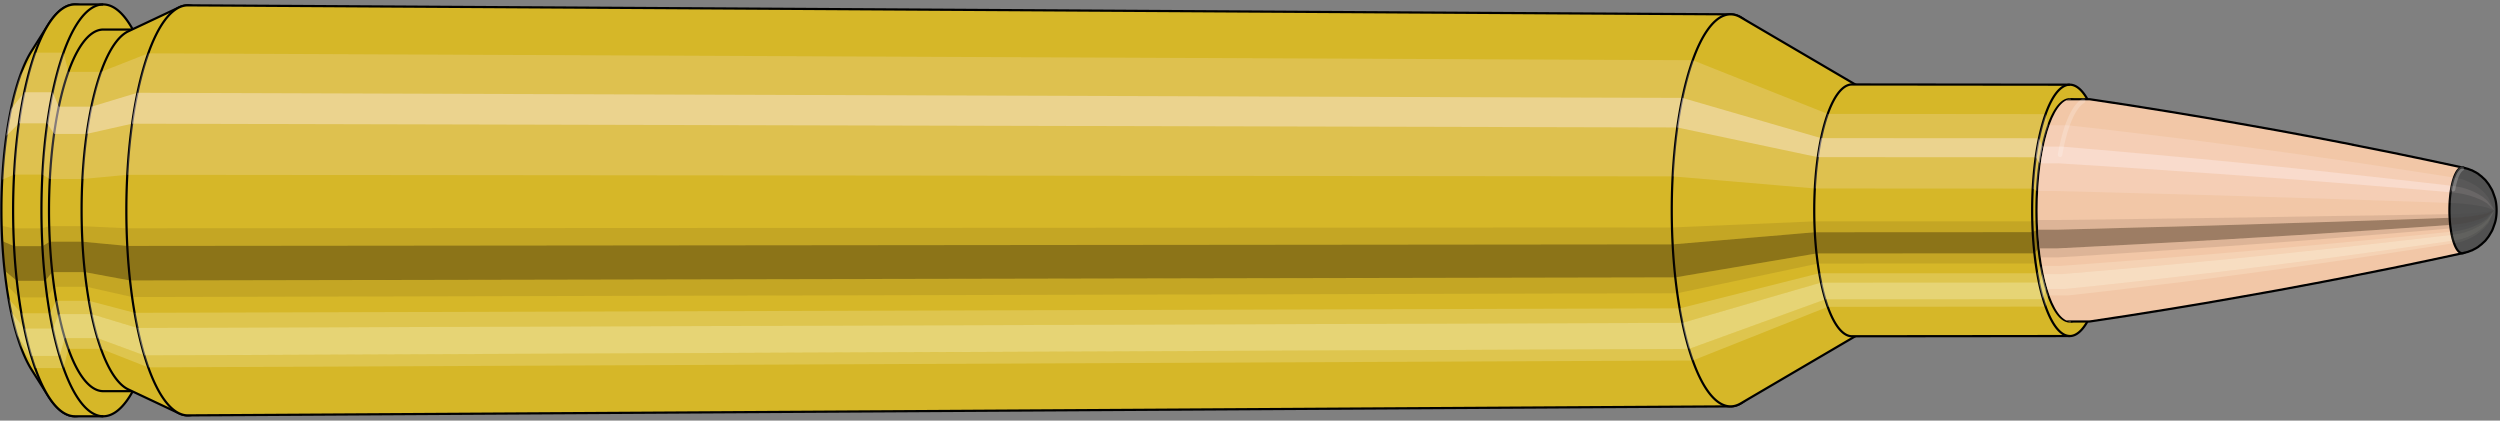 <svg viewBox="-0.489 -1.893 22.497 3.785" xmlns="http://www.w3.org/2000/svg" xmlns:xlink="http://www.w3.org/1999/xlink"><rect x="-0.489" y="-1.893" width="22.497" height="3.785" fill="#808080" stroke="none"/><defs><clipPath id="clip"><ellipse style="fill:white;stroke:none" cx="18.147"  cy="0"  rx="0.3"  ry="1"/><rect style="fill:white;" x="18.147"  y="-2"  width="100"  height="4"/></clipPath></defs><g id="calibersvg"><path style="fill:#d6b728;stroke:black;stroke-width:0.02;" d=" M -0.204 -1.435
 A 0.476 1.588 0 0 0 -0.204 1.435

 L -0.053 1.674
 A 0.556 1.853 0 1 0 -0.053 -1.674
 L -0.204 -1.435
 Z"/>
<path style="fill:#ffefef;opacity:0.2;" d=" M -0.306 -1.217
 A 0.476 1.588 0 0 0 -0.469 -0.276

 L -0.362 -0.322
 A 0.556 1.853 0 0 1 -0.172 -1.419

 L -0.306 -1.217
 Z "/>
<path style="fill:#ffefef;opacity:0.4;" d=" M -0.39 -0.911
 A 0.476 1.588 0 0 0 -0.432 -0.671

 L -0.319 -0.783
 A 0.556 1.853 0 0 1 -0.27 -1.063

 L -0.39 -0.911
 Z "/>
<path style="fill:#201000;opacity:0.1;" d=" M -0.475 0.138
 A 0.476 1.588 0 0 0 -0.469 0.276

 L -0.362 0.322
 A 0.556 1.853 0 0 1 -0.368 0.162

 L -0.475 0.138
 Z "/>
<path style="fill:#201000;opacity:0.4;" d=" M -0.469 0.276
 A 0.476 1.588 0 0 0 -0.448 0.543

 L -0.337 0.634
 A 0.556 1.853 0 0 1 -0.362 0.322

 L -0.469 0.276
 Z "/>
<path style="fill:#201000;opacity:0.1;" d=" M -0.448 0.543
 A 0.476 1.588 0 0 0 -0.432 0.671

 L -0.319 0.783
 A 0.556 1.853 0 0 1 -0.337 0.634

 L -0.448 0.543
 Z "/>
<path style="fill:#ffffe8;opacity:0.2;" d=" M -0.413 0.794
 A 0.476 1.588 0 0 0 -0.39 0.911

 L -0.27 1.063
 A 0.556 1.853 0 0 1 -0.296 0.926

 L -0.413 0.794
 Z "/>
<path style="fill:#ffffe8;opacity:0.4;" d=" M -0.39 0.911
 A 0.476 1.588 0 0 0 -0.337 1.123

 L -0.208 1.31
 A 0.556 1.853 0 0 1 -0.27 1.063

 L -0.39 0.911
 Z "/>
<path style="fill:#ffffe8;opacity:0.2;" d=" M -0.337 1.123
 A 0.476 1.588 0 0 0 -0.306 1.217

 L -0.172 1.419
 A 0.556 1.853 0 0 1 -0.208 1.31

 L -0.337 1.123
 Z "/>
<path style="fill:#d6b728;stroke:black;stroke-width:0.02;" d=" M 0.185 -1.853
 A 0.556 1.853 0 0 0 0.185 1.853

 L 0.44 1.853
 A 0.556 1.853 0 0 0 0.44 -1.853
 L 0.185 -1.853
 Z "/>
<path style="fill:#ffefef;opacity:0.2;" d=" M -0.172 -1.419
 A 0.556 1.853 0 0 0 -0.362 -0.322

 L -0.107 -0.322
 A 0.556 1.853 0 0 1 0.083 -1.419

 L -0.172 -1.419
 Z "/>
<path style="fill:#ffefef;opacity:0.4;" d=" M -0.27 -1.063
 A 0.556 1.853 0 0 0 -0.319 -0.783

 L -0.064 -0.783
 A 0.556 1.853 0 0 1 -0.015 -1.063

 L -0.27 -1.063
 Z "/>
<path style="fill:#201000;opacity:0.1;" d=" M -0.368 0.162
 A 0.556 1.853 0 0 0 -0.362 0.322

 L -0.107 0.322
 A 0.556 1.853 0 0 1 -0.114 0.162

 L -0.368 0.162
 Z "/>
<path style="fill:#201000;opacity:0.4;" d=" M -0.362 0.322
 A 0.556 1.853 0 0 0 -0.337 0.634

 L -0.082 0.634
 A 0.556 1.853 0 0 1 -0.107 0.322

 L -0.362 0.322
 Z "/>
<path style="fill:#201000;opacity:0.1;" d=" M -0.337 0.634
 A 0.556 1.853 0 0 0 -0.319 0.783

 L -0.064 0.783
 A 0.556 1.853 0 0 1 -0.082 0.634

 L -0.337 0.634
 Z "/>
<path style="fill:#ffffe8;opacity:0.2;" d=" M -0.296 0.926
 A 0.556 1.853 0 0 0 -0.27 1.063

 L -0.015 1.063
 A 0.556 1.853 0 0 1 -0.041 0.926

 L -0.296 0.926
 Z "/>
<path style="fill:#ffffe8;opacity:0.4;" d=" M -0.27 1.063
 A 0.556 1.853 0 0 0 -0.208 1.31

 L 0.047 1.31
 A 0.556 1.853 0 0 1 -0.015 1.063

 L -0.27 1.063
 Z "/>
<path style="fill:#ffffe8;opacity:0.2;" d=" M -0.208 1.31
 A 0.556 1.853 0 0 0 -0.172 1.419

 L 0.083 1.419
 A 0.556 1.853 0 0 1 0.047 1.31

 L -0.208 1.31
 Z "/>
<path style="fill:#d6b728;stroke:black;stroke-width:0.02;" d=" M 0.44 -1.627
 A 0.488 1.627 0 0 0 0.44 1.627

 L 0.733 1.627
 A 0.488 1.627 0 0 0 0.733 -1.627
 L 0.44 -1.627
 Z "/>
<path style="fill:none;stroke:black;stroke-width:0.02;" d=" M 0.44 -1.853
 A 0.556 1.853 0 0 0 0.44 1.853
"/>
<path style="fill:#ffefef;opacity:0.2;" d=" M 0.083 -1.419
 A 0.556 1.853 0 0 0 -0.107 -0.322

 L -0.041 -0.282
 L 0.253 -0.282
 A 0.488 1.627 0 0 1 0.42 -1.246

 L 0.126 -1.246
 L 0.083 -1.419
 Z "/>
<path style="fill:#ffefef;opacity:0.4;" d=" M -0.015 -1.063
 A 0.556 1.853 0 0 0 -0.064 -0.783

 L -0.002 -0.688
 L 0.291 -0.688
 A 0.488 1.627 0 0 1 0.334 -0.933

 L 0.04 -0.933
 L -0.015 -1.063
 Z "/>
<path style="fill:#201000;opacity:0.1;" d=" M -0.114 0.162
 A 0.556 1.853 0 0 0 -0.107 0.322

 L -0.041 0.282
 L 0.253 0.282
 A 0.488 1.627 0 0 1 0.247 0.142

 L -0.046 0.142
 L -0.114 0.162
 Z "/>
<path style="fill:#201000;opacity:0.4;" d=" M -0.107 0.322
 A 0.556 1.853 0 0 0 -0.082 0.634

 L -0.019 0.556
 L 0.275 0.556
 A 0.488 1.627 0 0 1 0.253 0.282

 L -0.041 0.282
 L -0.107 0.322
 Z "/>
<path style="fill:#201000;opacity:0.1;" d=" M -0.082 0.634
 A 0.556 1.853 0 0 0 -0.064 0.783

 L -0.002 0.688
 L 0.291 0.688
 A 0.488 1.627 0 0 1 0.275 0.556

 L -0.019 0.556
 L -0.082 0.634
 Z "/>
<path style="fill:#ffffe8;opacity:0.2;" d=" M -0.041 0.926
 A 0.556 1.853 0 0 0 -0.015 1.063

 L 0.04 0.933
 L 0.334 0.933
 A 0.488 1.627 0 0 1 0.311 0.814

 L 0.017 0.814
 L -0.041 0.926
 Z "/>
<path style="fill:#ffffe8;opacity:0.4;" d=" M -0.015 1.063
 A 0.556 1.853 0 0 0 0.047 1.31

 L 0.095 1.15
 L 0.388 1.15
 A 0.488 1.627 0 0 1 0.334 0.933

 L 0.04 0.933
 L -0.015 1.063
 Z "/>
<path style="fill:#ffffe8;opacity:0.2;" d=" M 0.047 1.31
 A 0.556 1.853 0 0 0 0.083 1.419

 L 0.126 1.246
 L 0.42 1.246
 A 0.488 1.627 0 0 1 0.388 1.15

 L 0.095 1.15
 L 0.047 1.31
 Z "/>
<path style="fill:#d6b728;stroke:black;stroke-width:0.02;" d=" M 0.665 -1.611
 A 0.488 1.627 0 0 0 0.665 1.611

 L 1.123 1.827
 A 0.553 1.845 0 1 0 1.123 -1.827
 L 0.665 -1.611
 Z "/>
<path style="fill:#ffefef;opacity:0.2;" d=" M 0.42 -1.246
 A 0.488 1.627 0 0 0 0.253 -0.282

 L 0.655 -0.32
 A 0.553 1.845 0 0 1 0.845 -1.413

 L 0.42 -1.246
 Z "/>
<path style="fill:#ffefef;opacity:0.4;" d=" M 0.334 -0.933
 A 0.488 1.627 0 0 0 0.291 -0.688

 L 0.699 -0.78
 A 0.553 1.845 0 0 1 0.747 -1.058

 L 0.334 -0.933
 Z "/>
<path style="fill:#201000;opacity:0.1;" d=" M 0.247 0.142
 A 0.488 1.627 0 0 0 0.253 0.282

 L 0.655 0.32
 A 0.553 1.845 0 0 1 0.649 0.161

 L 0.247 0.142
 Z "/>
<path style="fill:#201000;opacity:0.4;" d=" M 0.253 0.282
 A 0.488 1.627 0 0 0 0.275 0.556

 L 0.68 0.631
 A 0.553 1.845 0 0 1 0.655 0.32

 L 0.253 0.282
 Z "/>
<path style="fill:#201000;opacity:0.1;" d=" M 0.275 0.556
 A 0.488 1.627 0 0 0 0.291 0.688

 L 0.699 0.78
 A 0.553 1.845 0 0 1 0.68 0.631

 L 0.275 0.556
 Z "/>
<path style="fill:#ffffe8;opacity:0.2;" d=" M 0.311 0.814
 A 0.488 1.627 0 0 0 0.334 0.933

 L 0.747 1.058
 A 0.553 1.845 0 0 1 0.721 0.922

 L 0.311 0.814
 Z "/>
<path style="fill:#ffffe8;opacity:0.4;" d=" M 0.334 0.933
 A 0.488 1.627 0 0 0 0.388 1.15

 L 0.809 1.305
 A 0.553 1.845 0 0 1 0.747 1.058

 L 0.334 0.933
 Z "/>
<path style="fill:#ffffe8;opacity:0.2;" d=" M 0.388 1.15
 A 0.488 1.627 0 0 0 0.42 1.246

 L 0.845 1.413
 A 0.553 1.845 0 0 1 0.809 1.305

 L 0.388 1.15
 Z "/>
<path style="fill:#d6b728;stroke:black;stroke-width:0.02;" d=" M 1.201 -1.845
 A 0.553 1.845 0 1 0 1.201 1.845

 L 15.085 1.764
 A 0.529 1.764 0 0 0 15.085 -1.764
 L 1.201 -1.845
 Z "/>
<path style="fill:#ffefef;opacity:0.2;" d=" M 0.845 -1.413
 A 0.553 1.845 0 0 0 0.655 -0.32

 L 14.563 -0.306
 A 0.529 1.764 0 0 1 14.744 -1.351

 L 0.845 -1.413
 Z "/>
<path style="fill:#ffefef;opacity:0.4;" d=" M 0.747 -1.058
 A 0.553 1.845 0 0 0 0.699 -0.78

 L 14.604 -0.746
 A 0.529 1.764 0 0 1 14.651 -1.012

 L 0.747 -1.058
 Z "/>
<path style="fill:#201000;opacity:0.1;" d=" M 0.649 0.161
 A 0.553 1.845 0 0 0 0.655 0.32

 L 14.563 0.306
 A 0.529 1.764 0 0 1 14.557 0.154

 L 0.649 0.161
 Z "/>
<path style="fill:#201000;opacity:0.4;" d=" M 0.655 0.32
 A 0.553 1.845 0 0 0 0.68 0.631

 L 14.587 0.603
 A 0.529 1.764 0 0 1 14.563 0.306

 L 0.655 0.32
 Z "/>
<path style="fill:#201000;opacity:0.1;" d=" M 0.68 0.631
 A 0.553 1.845 0 0 0 0.699 0.78

 L 14.604 0.746
 A 0.529 1.764 0 0 1 14.587 0.603

 L 0.68 0.631
 Z "/>
<path style="fill:#ffffe8;opacity:0.2;" d=" M 0.721 0.922
 A 0.553 1.845 0 0 0 0.747 1.058

 L 14.651 1.012
 A 0.529 1.764 0 0 1 14.626 0.882

 L 0.721 0.922
 Z "/>
<path style="fill:#ffffe8;opacity:0.4;" d=" M 0.747 1.058
 A 0.553 1.845 0 0 0 0.809 1.305

 L 14.71 1.247
 A 0.529 1.764 0 0 1 14.651 1.012

 L 0.747 1.058
 Z "/>
<path style="fill:#ffffe8;opacity:0.2;" d=" M 0.809 1.305
 A 0.553 1.845 0 0 0 0.845 1.413

 L 14.744 1.351
 A 0.529 1.764 0 0 1 14.71 1.247

 L 0.809 1.305
 Z "/>
<path style="fill:#d6b728;stroke:black;stroke-width:0.02;" d=" M 15.176 -1.737
 A 0.529 1.764 0 1 0 15.176 1.737

 L 16.235 1.116
 A 0.34 1.133 0 0 0 16.235 -1.116
 L 15.176 -1.737
 Z "/>
<path style="fill:#ffefef;opacity:0.2;" d=" M 14.744 -1.351
 A 0.529 1.764 0 0 0 14.563 -0.306

 L 15.842 -0.197
 A 0.34 1.133 0 0 1 15.958 -0.868

 L 14.744 -1.351
 Z "/>
<path style="fill:#ffefef;opacity:0.4;" d=" M 14.651 -1.012
 A 0.529 1.764 0 0 0 14.604 -0.746

 L 15.868 -0.479
 A 0.34 1.133 0 0 1 15.898 -0.65

 L 14.651 -1.012
 Z "/>
<path style="fill:#201000;opacity:0.1;" d=" M 14.557 0.154
 A 0.529 1.764 0 0 0 14.563 0.306

 L 15.842 0.197
 A 0.34 1.133 0 0 1 15.838 0.099

 L 14.557 0.154
 Z "/>
<path style="fill:#201000;opacity:0.4;" d=" M 14.563 0.306
 A 0.529 1.764 0 0 0 14.587 0.603

 L 15.857 0.388
 A 0.34 1.133 0 0 1 15.842 0.197

 L 14.563 0.306
 Z "/>
<path style="fill:#201000;opacity:0.1;" d=" M 14.587 0.603
 A 0.529 1.764 0 0 0 14.604 0.746

 L 15.868 0.479
 A 0.34 1.133 0 0 1 15.857 0.388

 L 14.587 0.603
 Z "/>
<path style="fill:#ffffe8;opacity:0.2;" d=" M 14.626 0.882
 A 0.529 1.764 0 0 0 14.651 1.012

 L 15.898 0.65
 A 0.34 1.133 0 0 1 15.882 0.566

 L 14.626 0.882
 Z "/>
<path style="fill:#ffffe8;opacity:0.4;" d=" M 14.651 1.012
 A 0.529 1.764 0 0 0 14.71 1.247

 L 15.936 0.801
 A 0.34 1.133 0 0 1 15.898 0.65

 L 14.651 1.012
 Z "/>
<path style="fill:#ffffe8;opacity:0.2;" d=" M 14.71 1.247
 A 0.529 1.764 0 0 0 14.744 1.351

 L 15.958 0.868
 A 0.34 1.133 0 0 1 15.936 0.801

 L 14.71 1.247
 Z "/>
<path style="fill:#d6b728;stroke:black;stroke-width:0.02;" d=" M 16.177 -1.133
 A 0.34 1.133 0 1 0 16.177 1.133

 L 18.137 1.131
 A 0.339 1.131 0 0 0 18.137 -1.131
 L 16.177 -1.133
 Z "/>
<path style="fill:#ffefef;opacity:0.2;" d=" M 15.958 -0.868
 A 0.34 1.133 0 0 0 15.842 -0.197

 L 17.803 -0.196
 A 0.339 1.131 0 0 1 17.919 -0.866

 L 15.958 -0.868
 Z "/>
<path style="fill:#ffefef;opacity:0.4;" d=" M 15.898 -0.65
 A 0.34 1.133 0 0 0 15.868 -0.479

 L 17.83 -0.478
 A 0.339 1.131 0 0 1 17.859 -0.649

 L 15.898 -0.65
 Z "/>
<path style="fill:#201000;opacity:0.1;" d=" M 15.838 0.099
 A 0.34 1.133 0 0 0 15.842 0.197

 L 17.803 0.196
 A 0.339 1.131 0 0 1 17.799 0.099

 L 15.838 0.099
 Z "/>
<path style="fill:#201000;opacity:0.4;" d=" M 15.842 0.197
 A 0.34 1.133 0 0 0 15.857 0.388

 L 17.818 0.387
 A 0.339 1.131 0 0 1 17.803 0.196

 L 15.842 0.197
 Z "/>
<path style="fill:#201000;opacity:0.1;" d=" M 15.857 0.388
 A 0.34 1.133 0 0 0 15.868 0.479

 L 17.83 0.478
 A 0.339 1.131 0 0 1 17.818 0.387

 L 15.857 0.388
 Z "/>
<path style="fill:#ffffe8;opacity:0.2;" d=" M 15.882 0.566
 A 0.34 1.133 0 0 0 15.898 0.65

 L 17.859 0.649
 A 0.339 1.131 0 0 1 17.843 0.566

 L 15.882 0.566
 Z "/>
<path style="fill:#ffffe8;opacity:0.4;" d=" M 15.898 0.65
 A 0.34 1.133 0 0 0 15.936 0.801

 L 17.897 0.8
 A 0.339 1.131 0 0 1 17.859 0.649

 L 15.898 0.65
 Z "/>
<path style="fill:#ffffe8;opacity:0.2;" d=" M 15.936 0.801
 A 0.34 1.133 0 0 0 15.958 0.868

 L 17.919 0.866
 A 0.339 1.131 0 0 1 17.897 0.8

 L 15.936 0.801
 Z "/>
<ellipse style="fill:black;opacity:0.7;" cx="18.137"  cy="0"  rx="0.3"  ry="1"/>
<path style="fill:none;stroke:black;stroke-width:0.02" d=" M 18.137 1
 A 0.3 1 0 0 0 18.137 -1
"/>
<path style="fill:none;stroke:black;stroke-width:0.02;" d=" M 18.137 -1.131
 A 0.339 1.131 0 0 0 18.137 1.131
"/>
<path style="fill:none;stroke:black;stroke-width:0.02;" d=" M 18.137 -1
 A 0.3 1 0 0 0 18.137 1
"/>
<path style="fill:#ffefef;opacity:0.2;" d=" M 17.919 -0.866
 A 0.339 1.131 0 0 0 17.803 -0.196

 L 17.842 -0.174
 A 0.3 1 0 0 1 17.944 -0.766

 L 17.919 -0.866
 Z "/>
<path style="fill:#ffefef;opacity:0.4;" d=" M 17.859 -0.649
 A 0.339 1.131 0 0 0 17.83 -0.478

 L 17.865 -0.423
 A 0.3 1 0 0 1 17.892 -0.574

 L 17.859 -0.649
 Z "/>
<path style="fill:#201000;opacity:0.1;" d=" M 17.799 0.099
 A 0.339 1.131 0 0 0 17.803 0.196

 L 17.842 0.174
 A 0.3 1 0 0 1 17.838 0.087

 L 17.799 0.099
 Z "/>
<path style="fill:#201000;opacity:0.4;" d=" M 17.803 0.196
 A 0.339 1.131 0 0 0 17.818 0.387

 L 17.855 0.342
 A 0.3 1 0 0 1 17.842 0.174

 L 17.803 0.196
 Z "/>
<path style="fill:#201000;opacity:0.1;" d=" M 17.818 0.387
 A 0.339 1.131 0 0 0 17.83 0.478

 L 17.865 0.423
 A 0.3 1 0 0 1 17.855 0.342

 L 17.818 0.387
 Z "/>
<path style="fill:#ffffe8;opacity:0.2;" d=" M 17.843 0.566
 A 0.339 1.131 0 0 0 17.859 0.649

 L 17.892 0.574
 A 0.3 1 0 0 1 17.877 0.5

 L 17.843 0.566
 Z "/>
<path style="fill:#ffffe8;opacity:0.4;" d=" M 17.859 0.649
 A 0.339 1.131 0 0 0 17.897 0.8

 L 17.925 0.707
 A 0.3 1 0 0 1 17.892 0.574

 L 17.859 0.649
 Z "/>
<path style="fill:#ffffe8;opacity:0.2;" d=" M 17.897 0.8
 A 0.339 1.131 0 0 0 17.919 0.866

 L 17.944 0.766
 A 0.3 1 0 0 1 17.925 0.707

 L 17.897 0.8
 Z "/>
</g><g clip-path="url(#clip)"><g id="bulletsvg" transform="translate(15.287 0)"><path style="fill:#f2c7a7;stroke:black;stroke-width:0.02;" d=" M -0.064 -0.879
 A 0.272 0.905 0 0 0 -0.064 0.879

 L 0.049 0.971
 A 0.3 1 0 1 0 0.049 -0.971
 L -0.064 -0.879
 Z"/>
<path style="fill:#ffefef;opacity:0.2;" d=" M -0.174 -0.693
 A 0.272 0.905 0 0 0 -0.267 -0.157

 L -0.175 -0.174
 A 0.3 1 0 0 1 -0.073 -0.766

 L -0.174 -0.693
 Z "/>
<path style="fill:#ffefef;opacity:0.4;" d=" M -0.222 -0.519
 A 0.272 0.905 0 0 0 -0.246 -0.383

 L -0.152 -0.423
 A 0.3 1 0 0 1 -0.126 -0.574

 L -0.222 -0.519
 Z "/>
<path style="fill:#201000;opacity:0.1;" d=" M -0.271 0.079
 A 0.272 0.905 0 0 0 -0.267 0.157

 L -0.175 0.174
 A 0.3 1 0 0 1 -0.179 0.087

 L -0.271 0.079
 Z "/>
<path style="fill:#201000;opacity:0.4;" d=" M -0.267 0.157
 A 0.272 0.905 0 0 0 -0.255 0.309

 L -0.162 0.342
 A 0.3 1 0 0 1 -0.175 0.174

 L -0.267 0.157
 Z "/>
<path style="fill:#201000;opacity:0.1;" d=" M -0.255 0.309
 A 0.272 0.905 0 0 0 -0.246 0.383

 L -0.152 0.423
 A 0.3 1 0 0 1 -0.162 0.342

 L -0.255 0.309
 Z "/>
<path style="fill:#ffffe8;opacity:0.2;" d=" M -0.235 0.453
 A 0.272 0.905 0 0 0 -0.222 0.519

 L -0.126 0.574
 A 0.3 1 0 0 1 -0.14 0.5

 L -0.235 0.453
 Z "/>
<path style="fill:#ffffe8;opacity:0.4;" d=" M -0.222 0.519
 A 0.272 0.905 0 0 0 -0.192 0.64

 L -0.092 0.707
 A 0.3 1 0 0 1 -0.126 0.574

 L -0.222 0.519
 Z "/>
<path style="fill:#ffffe8;opacity:0.2;" d=" M -0.192 0.64
 A 0.272 0.905 0 0 0 -0.174 0.693

 L -0.073 0.766
 A 0.3 1 0 0 1 -0.092 0.707

 L -0.192 0.64
 Z "/>
<path style="fill:#f2c7a7;stroke:black;stroke-width:0.02;" d=" M 0.12 -1
 A 0.3 1 0 0 0 0.12 1

 L 3.022 1
 A 0.3 1 0 0 0 3.036 0.999
 L 3.373 0.948
 A 0.285 0.949 0 0 0 3.373 0.948
 L 3.71 0.894
 A 0.269 0.895 0 0 0 3.711 0.894
 L 4.047 0.838
 A 0.252 0.839 0 0 0 4.048 0.838
 L 4.385 0.779
 A 0.234 0.78 0 0 0 4.385 0.779
 L 4.722 0.719
 A 0.216 0.72 0 0 0 4.722 0.719
 L 5.059 0.656
 A 0.197 0.657 0 0 0 5.059 0.656
 L 5.396 0.591
 A 0.177 0.592 0 0 0 5.396 0.59
 L 5.732 0.523
 A 0.157 0.524 0 0 0 5.733 0.523
 L 6.069 0.453
 A 0.136 0.454 0 0 0 6.069 0.453
 L 6.382 0.386
 A 0.116 0.386 0 0 0 6.382 -0.386
 L 6.069 -0.453
 A 0.136 0.454 0 0 0 6.069 -0.453
 L 5.733 -0.523
 A 0.157 0.524 0 0 0 5.732 -0.523
 L 5.396 -0.59
 A 0.177 0.592 0 0 0 5.396 -0.591
 L 5.059 -0.656
 A 0.197 0.657 0 0 0 5.059 -0.656
 L 4.722 -0.719
 A 0.216 0.72 0 0 0 4.722 -0.719
 L 4.385 -0.779
 A 0.234 0.78 0 0 0 4.385 -0.779
 L 4.048 -0.838
 A 0.252 0.839 0 0 0 4.047 -0.838
 L 3.711 -0.894
 A 0.269 0.895 0 0 0 3.71 -0.894
 L 3.373 -0.948
 A 0.285 0.949 0 0 0 3.373 -0.948
 L 3.036 -0.999
 A 0.3 1 0 0 0 3.022 -1
 L 0.12 -1
 Z "/>
<path style="fill:#ffefef;opacity:0.2;" d=" M -0.073 -0.766
 A 0.3 1 0 0 0 -0.175 -0.174

 L 2.727 -0.174
 L 3.079 -0.165
 L 3.433 -0.155
 L 3.787 -0.146
 L 4.142 -0.136
 L 4.497 -0.125
 L 4.854 -0.114
 L 5.21 -0.103
 L 5.568 -0.091
 L 5.926 -0.079
 L 6.26 -0.067
 A 0.116 0.386 0 0 1 6.3 -0.296

 L 5.973 -0.347
 L 5.622 -0.401
 L 5.271 -0.453
 L 4.921 -0.503
 L 4.571 -0.551
 L 4.222 -0.598
 L 3.873 -0.643
 L 3.525 -0.685
 L 3.177 -0.727
 L 2.829 -0.766
 L -0.073 -0.766
 Z "/>
<path style="fill:#ffefef;opacity:0.4;" d=" M -0.126 -0.574
 A 0.3 1 0 0 0 -0.152 -0.423

 L 2.75 -0.423
 L 3.102 -0.401
 L 3.454 -0.378
 L 3.807 -0.354
 L 4.16 -0.33
 L 4.514 -0.304
 L 4.869 -0.278
 L 5.224 -0.25
 L 5.58 -0.221
 L 5.937 -0.192
 L 6.269 -0.163
 A 0.116 0.386 0 0 1 6.279 -0.222

 L 5.949 -0.26
 L 5.594 -0.3
 L 5.24 -0.339
 L 4.886 -0.377
 L 4.533 -0.413
 L 4.181 -0.448
 L 3.829 -0.481
 L 3.477 -0.513
 L 3.127 -0.544
 L 2.776 -0.574
 L -0.126 -0.574
 Z "/>
<path style="fill:#201000;opacity:0.1;" d=" M -0.179 0.087
 A 0.3 1 0 0 0 -0.175 0.174

 L 2.727 0.174
 L 3.079 0.165
 L 3.433 0.155
 L 3.787 0.146
 L 4.142 0.136
 L 4.497 0.125
 L 4.854 0.114
 L 5.21 0.103
 L 5.568 0.091
 L 5.926 0.079
 L 6.26 0.067
 A 0.116 0.386 0 0 1 6.259 0.034

 L 5.925 0.04
 L 5.566 0.046
 L 5.208 0.051
 L 4.851 0.057
 L 4.495 0.063
 L 4.139 0.068
 L 3.784 0.073
 L 3.43 0.078
 L 3.076 0.083
 L 2.723 0.087
 L -0.179 0.087
 Z "/>
<path style="fill:#201000;opacity:0.4;" d=" M -0.175 0.174
 A 0.3 1 0 0 0 -0.162 0.342

 L 2.74 0.342
 L 3.092 0.324
 L 3.445 0.306
 L 3.798 0.287
 L 4.152 0.267
 L 4.507 0.246
 L 4.862 0.225
 L 5.218 0.202
 L 5.575 0.179
 L 5.933 0.155
 L 6.265 0.132
 A 0.116 0.386 0 0 1 6.26 0.067

 L 5.926 0.079
 L 5.568 0.091
 L 5.21 0.103
 L 4.854 0.114
 L 4.497 0.125
 L 4.142 0.136
 L 3.787 0.146
 L 3.433 0.155
 L 3.079 0.165
 L 2.727 0.174
 L -0.175 0.174
 Z "/>
<path style="fill:#201000;opacity:0.1;" d=" M -0.162 0.342
 A 0.3 1 0 0 0 -0.152 0.423

 L 2.75 0.423
 L 3.102 0.401
 L 3.454 0.378
 L 3.807 0.354
 L 4.16 0.33
 L 4.514 0.304
 L 4.869 0.278
 L 5.224 0.25
 L 5.58 0.221
 L 5.937 0.192
 L 6.269 0.163
 A 0.116 0.386 0 0 1 6.265 0.132

 L 5.933 0.155
 L 5.575 0.179
 L 5.218 0.202
 L 4.862 0.225
 L 4.507 0.246
 L 4.152 0.267
 L 3.798 0.287
 L 3.445 0.306
 L 3.092 0.324
 L 2.74 0.342
 L -0.162 0.342
 Z "/>
<path style="fill:#ffffe8;opacity:0.2;" d=" M -0.14 0.5
 A 0.3 1 0 0 0 -0.126 0.574

 L 2.776 0.574
 L 3.127 0.544
 L 3.477 0.513
 L 3.829 0.481
 L 4.181 0.448
 L 4.533 0.413
 L 4.886 0.377
 L 5.24 0.339
 L 5.594 0.3
 L 5.949 0.26
 L 6.279 0.222
 A 0.116 0.386 0 0 1 6.274 0.193

 L 5.942 0.227
 L 5.587 0.262
 L 5.232 0.296
 L 4.877 0.328
 L 4.523 0.36
 L 4.17 0.39
 L 3.817 0.419
 L 3.465 0.447
 L 3.113 0.474
 L 2.762 0.5
 L -0.14 0.5
 Z "/>
<path style="fill:#ffffe8;opacity:0.4;" d=" M -0.126 0.574
 A 0.3 1 0 0 0 -0.092 0.707

 L 2.81 0.707
 L 3.159 0.671
 L 3.507 0.633
 L 3.857 0.593
 L 4.207 0.552
 L 4.557 0.509
 L 4.908 0.464
 L 5.26 0.418
 L 5.612 0.37
 L 5.964 0.321
 L 6.292 0.273
 A 0.116 0.386 0 0 1 6.279 0.222

 L 5.949 0.26
 L 5.594 0.3
 L 5.24 0.339
 L 4.886 0.377
 L 4.533 0.413
 L 4.181 0.448
 L 3.829 0.481
 L 3.477 0.513
 L 3.127 0.544
 L 2.776 0.574
 L -0.126 0.574
 Z "/>
<path style="fill:#ffffe8;opacity:0.2;" d=" M -0.092 0.707
 A 0.3 1 0 0 0 -0.073 0.766

 L 2.829 0.766
 L 3.177 0.727
 L 3.525 0.685
 L 3.873 0.643
 L 4.222 0.598
 L 4.571 0.551
 L 4.921 0.503
 L 5.271 0.453
 L 5.622 0.401
 L 5.973 0.347
 L 6.3 0.296
 A 0.116 0.386 0 0 1 6.292 0.273

 L 5.964 0.321
 L 5.612 0.37
 L 5.26 0.418
 L 4.908 0.464
 L 4.557 0.509
 L 4.207 0.552
 L 3.857 0.593
 L 3.507 0.633
 L 3.159 0.671
 L 2.81 0.707
 L -0.092 0.707
 Z "/>
<path style="fill:#515151;stroke:black;stroke-width:0.02;" d=" M 6.382 -0.386
 A 0.116 0.386 0 1 0 6.382 0.386

 L 6.405 0.38
 A 0.114 0.381 0 0 0 6.407 0.38
 L 6.434 0.373
 A 0.112 0.374 0 0 0 6.438 0.371
 L 6.465 0.361
 A 0.109 0.364 0 0 0 6.469 0.36
 L 6.495 0.346
 A 0.105 0.35 0 0 0 6.5 0.344
 L 6.526 0.328
 A 0.1 0.333 0 0 0 6.53 0.324
 L 6.556 0.304
 A 0.094 0.312 0 0 0 6.561 0.299
 L 6.587 0.275
 A 0.086 0.286 0 0 0 6.593 0.268
 L 6.617 0.237
 A 0.076 0.254 0 0 0 6.624 0.226
 L 6.646 0.189
 A 0.064 0.212 0 0 0 6.658 0.162
 L 6.674 0.117
 A 0.046 0.153 0 0 0 6.674 -0.117
 L 6.658 -0.162
 A 0.064 0.212 0 0 0 6.646 -0.189
 L 6.624 -0.226
 A 0.076 0.254 0 0 0 6.617 -0.237
 L 6.593 -0.268
 A 0.086 0.286 0 0 0 6.587 -0.275
 L 6.561 -0.299
 A 0.094 0.312 0 0 0 6.556 -0.304
 L 6.53 -0.324
 A 0.1 0.333 0 0 0 6.526 -0.328
 L 6.5 -0.344
 A 0.105 0.35 0 0 0 6.495 -0.346
 L 6.469 -0.36
 A 0.109 0.364 0 0 0 6.465 -0.361
 L 6.438 -0.371
 A 0.112 0.374 0 0 0 6.434 -0.373
 L 6.407 -0.38
 A 0.114 0.381 0 0 0 6.405 -0.38
 L 6.382 -0.386
 Z "/>
<path style="fill:#ffefef;opacity:0.047;" d=" M 6.3 -0.296
 A 0.116 0.386 0 0 0 6.26 -0.067

 L 6.285 -0.066
 L 6.315 -0.065
 L 6.345 -0.063
 L 6.377 -0.061
 L 6.409 -0.058
 L 6.442 -0.054
 L 6.477 -0.05
 L 6.514 -0.044
 L 6.554 -0.037
 L 6.599 -0.027
 A 0.046 0.153 0 0 1 6.615 -0.117

 L 6.576 -0.163
 L 6.54 -0.195
 L 6.507 -0.22
 L 6.474 -0.239
 L 6.443 -0.255
 L 6.412 -0.268
 L 6.383 -0.279
 L 6.353 -0.286
 L 6.324 -0.292
 L 6.3 -0.296
 Z "/>
<path style="fill:#ffefef;opacity:0.094;" d=" M 6.279 -0.222
 A 0.116 0.386 0 0 0 6.269 -0.163

 L 6.294 -0.161
 L 6.324 -0.158
 L 6.354 -0.154
 L 6.385 -0.148
 L 6.417 -0.141
 L 6.45 -0.132
 L 6.484 -0.121
 L 6.52 -0.107
 L 6.559 -0.09
 L 6.602 -0.065
 A 0.046 0.153 0 0 1 6.606 -0.088

 L 6.565 -0.122
 L 6.527 -0.146
 L 6.492 -0.164
 L 6.458 -0.179
 L 6.426 -0.191
 L 6.394 -0.201
 L 6.363 -0.209
 L 6.333 -0.214
 L 6.304 -0.219
 L 6.279 -0.222
 Z "/>
<path style="fill:#201000;opacity:0.024;" d=" M 6.259 0.034
 A 0.116 0.386 0 0 0 6.26 0.067

 L 6.285 0.066
 L 6.315 0.065
 L 6.345 0.063
 L 6.377 0.061
 L 6.409 0.058
 L 6.442 0.054
 L 6.477 0.05
 L 6.514 0.044
 L 6.554 0.037
 L 6.599 0.027
 A 0.046 0.153 0 0 1 6.598 0.013

 L 6.553 0.018
 L 6.513 0.022
 L 6.476 0.025
 L 6.441 0.027
 L 6.408 0.029
 L 6.375 0.03
 L 6.344 0.032
 L 6.314 0.033
 L 6.284 0.033
 L 6.259 0.034
 Z "/>
<path style="fill:#201000;opacity:0.094;" d=" M 6.26 0.067
 A 0.116 0.386 0 0 0 6.265 0.132

 L 6.29 0.13
 L 6.32 0.128
 L 6.35 0.124
 L 6.381 0.12
 L 6.413 0.114
 L 6.447 0.107
 L 6.481 0.098
 L 6.518 0.087
 L 6.557 0.073
 L 6.601 0.052
 A 0.046 0.153 0 0 1 6.599 0.027

 L 6.554 0.037
 L 6.514 0.044
 L 6.477 0.05
 L 6.442 0.054
 L 6.409 0.058
 L 6.377 0.061
 L 6.345 0.063
 L 6.315 0.065
 L 6.285 0.066
 L 6.26 0.067
 Z "/>
<path style="fill:#201000;opacity:0.024;" d=" M 6.265 0.132
 A 0.116 0.386 0 0 0 6.269 0.163

 L 6.294 0.161
 L 6.324 0.158
 L 6.354 0.154
 L 6.385 0.148
 L 6.417 0.141
 L 6.45 0.132
 L 6.484 0.121
 L 6.52 0.107
 L 6.559 0.09
 L 6.602 0.065
 A 0.046 0.153 0 0 1 6.601 0.052

 L 6.557 0.073
 L 6.518 0.087
 L 6.481 0.098
 L 6.447 0.107
 L 6.413 0.114
 L 6.381 0.12
 L 6.35 0.124
 L 6.32 0.128
 L 6.29 0.13
 L 6.265 0.132
 Z "/>
<path style="fill:#ffffe8;opacity:0.047;" d=" M 6.274 0.193
 A 0.116 0.386 0 0 0 6.279 0.222

 L 6.304 0.219
 L 6.333 0.214
 L 6.363 0.209
 L 6.394 0.201
 L 6.426 0.191
 L 6.458 0.179
 L 6.492 0.164
 L 6.527 0.146
 L 6.565 0.122
 L 6.606 0.088
 A 0.046 0.153 0 0 1 6.604 0.077

 L 6.562 0.106
 L 6.523 0.127
 L 6.488 0.143
 L 6.454 0.156
 L 6.421 0.167
 L 6.389 0.175
 L 6.358 0.182
 L 6.328 0.187
 L 6.299 0.191
 L 6.274 0.193
 Z "/>
<path style="fill:#ffffe8;opacity:0.094;" d=" M 6.279 0.222
 A 0.116 0.386 0 0 0 6.292 0.273

 L 6.317 0.27
 L 6.346 0.264
 L 6.375 0.257
 L 6.406 0.248
 L 6.437 0.236
 L 6.468 0.221
 L 6.501 0.203
 L 6.535 0.18
 L 6.572 0.15
 L 6.612 0.108
 A 0.046 0.153 0 0 1 6.606 0.088

 L 6.565 0.122
 L 6.527 0.146
 L 6.492 0.164
 L 6.458 0.179
 L 6.426 0.191
 L 6.394 0.201
 L 6.363 0.209
 L 6.333 0.214
 L 6.304 0.219
 L 6.279 0.222
 Z "/>
<path style="fill:#ffffe8;opacity:0.047;" d=" M 6.292 0.273
 A 0.116 0.386 0 0 0 6.3 0.296

 L 6.324 0.292
 L 6.353 0.286
 L 6.383 0.279
 L 6.412 0.268
 L 6.443 0.255
 L 6.474 0.239
 L 6.507 0.22
 L 6.54 0.195
 L 6.576 0.163
 L 6.615 0.117
 A 0.046 0.153 0 0 1 6.612 0.108

 L 6.572 0.15
 L 6.535 0.18
 L 6.501 0.203
 L 6.468 0.221
 L 6.437 0.236
 L 6.406 0.248
 L 6.375 0.257
 L 6.346 0.264
 L 6.317 0.27
 L 6.292 0.273
 Z "/>
<path style="fill:#ffefef;opacity:0.047;" d=" M 6.615 -0.117
 A 0.046 0.153 0 0 0 6.599 -0.027

 L 6.671 0
 A 0 0 0 0 1 6.671 0

 L 6.615 -0.117
 Z "/>
<path style="fill:#ffefef;opacity:0.094;" d=" M 6.606 -0.088
 A 0.046 0.153 0 0 0 6.602 -0.065

 L 6.671 0
 A 0 0 0 0 1 6.671 0

 L 6.606 -0.088
 Z "/>
<path style="fill:#201000;opacity:0.024;" d=" M 6.598 0.013
 A 0.046 0.153 0 0 0 6.599 0.027

 L 6.671 0
 A 0 0 0 0 1 6.671 0

 L 6.598 0.013
 Z "/>
<path style="fill:#201000;opacity:0.094;" d=" M 6.599 0.027
 A 0.046 0.153 0 0 0 6.601 0.052

 L 6.671 0
 A 0 0 0 0 1 6.671 0

 L 6.599 0.027
 Z "/>
<path style="fill:#201000;opacity:0.024;" d=" M 6.601 0.052
 A 0.046 0.153 0 0 0 6.602 0.065

 L 6.671 0
 A 0 0 0 0 1 6.671 0

 L 6.601 0.052
 Z "/>
<path style="fill:#ffffe8;opacity:0.047;" d=" M 6.604 0.077
 A 0.046 0.153 0 0 0 6.606 0.088

 L 6.671 0
 A 0 0 0 0 1 6.671 0

 L 6.604 0.077
 Z "/>
<path style="fill:#ffffe8;opacity:0.094;" d=" M 6.606 0.088
 A 0.046 0.153 0 0 0 6.612 0.108

 L 6.671 0
 A 0 0 0 0 1 6.671 0

 L 6.606 0.088
 Z "/>
<path style="fill:#ffffe8;opacity:0.047;" d=" M 6.612 0.108
 A 0.046 0.153 0 0 0 6.615 0.117

 L 6.671 0
 A 0 0 0 0 1 6.671 0

 L 6.612 0.108
 Z "/>
<path style="fill:none;stroke:white;stroke-width:0.04;opacity:0.2;stroke-linecap:round" d=" M 2.97 -0.985
 A 0.3 1 0 0 0 2.762 -0.5
"/>
<path style="fill:none;stroke:white;stroke-width:0.04;opacity:0.2;stroke-linecap:round" d=" M 6.378 -0.375
 A 0.114 0.381 0 0 0 6.299 -0.191
"/>
</g></g></svg>